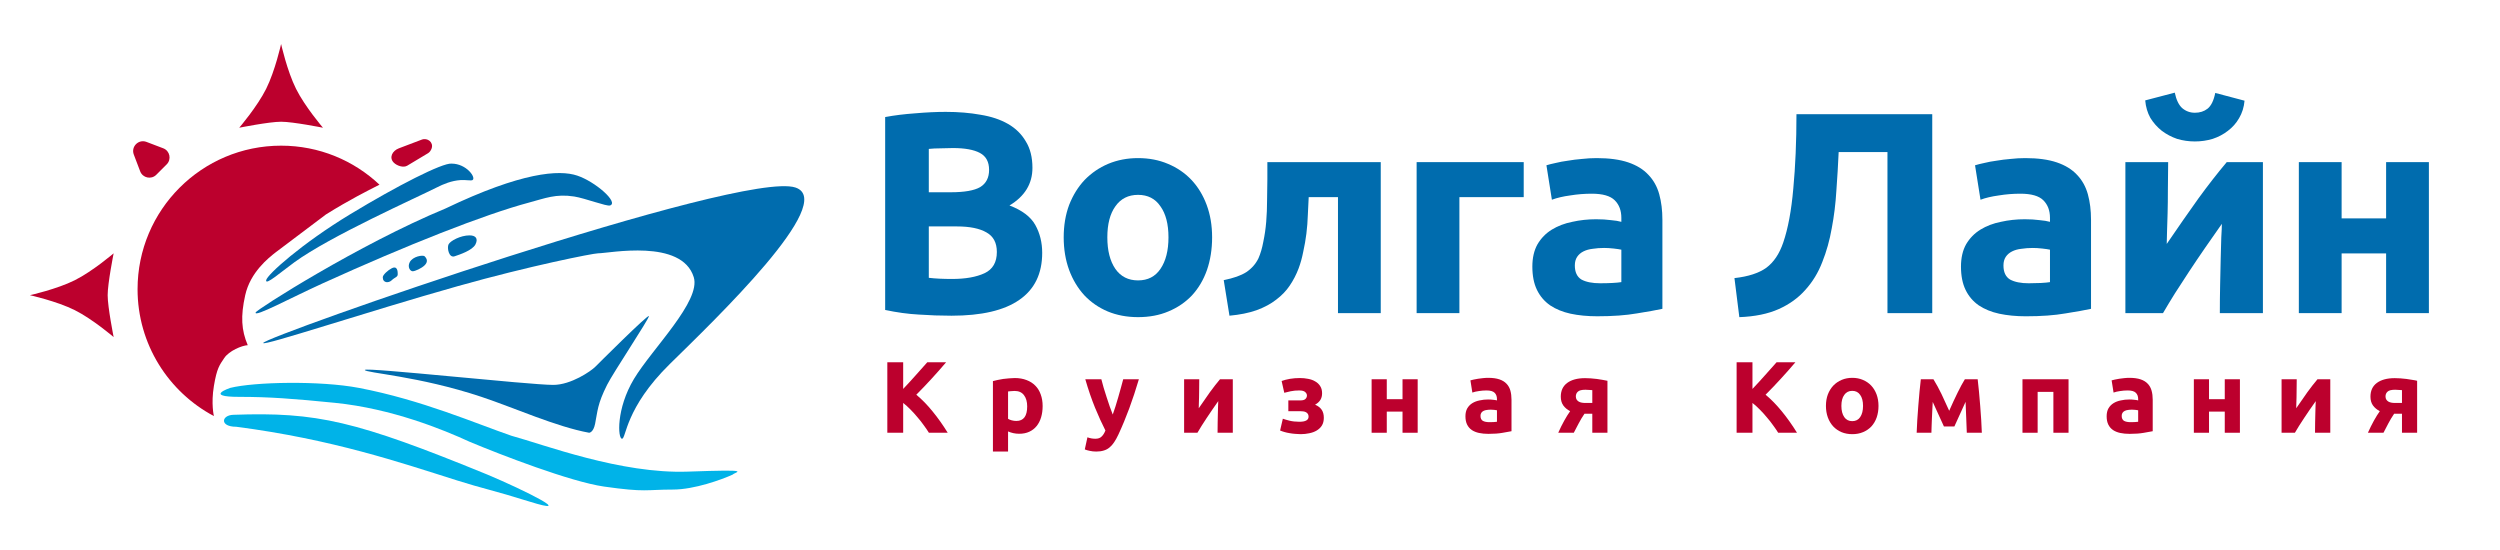<svg width="200" height="44" viewBox="0 0 200 44" fill="none" xmlns="http://www.w3.org/2000/svg">
<path d="M37.56 18.83C36.842 18.83 36.024 19.271 35.885 19.548C35.747 19.825 35.908 20.657 36.364 20.505C36.784 20.364 37.799 20.026 38.038 19.548C38.278 19.069 38.038 18.83 37.56 18.83Z" fill="#006CAE"/>
<path d="M33.971 20.505C33.844 20.377 33.014 20.505 32.775 20.983C32.579 21.376 32.823 21.701 33.014 21.701C33.206 21.701 33.732 21.462 33.971 21.223C34.211 20.983 34.211 20.744 33.971 20.505Z" fill="#006CAE"/>
<path d="M31.818 21.94C31.818 21.76 31.818 21.222 31.34 21.462C31.044 21.609 30.622 21.988 30.622 22.179C30.622 22.658 31.1 22.658 31.34 22.419C31.579 22.179 31.818 22.179 31.818 21.94Z" fill="#006CAE"/>
<path d="M27.99 17.156C24.163 19.476 21.359 21.977 21.292 22.419C21.224 22.861 22.418 21.808 23.547 20.984C26.423 18.888 33.32 15.817 34.928 15.003C35.488 14.719 36.122 14.456 36.842 14.407C37.271 14.378 37.681 14.476 37.799 14.407C38.116 14.223 37.321 13.089 36.124 13.089C35.394 13.02 31.818 14.835 27.99 17.156Z" fill="#006CAE"/>
<path d="M35.646 16.677C28.708 19.548 20.451 24.814 20.451 25C20.332 25.415 23.206 23.854 25.837 22.658C32.536 19.613 38.756 17.156 42.344 16.199C43.593 15.866 44.467 15.491 45.933 15.72C46.806 15.857 48.536 16.527 48.804 16.438C49.522 16.199 47.636 14.534 46.172 14.046C44.737 13.567 41.743 13.761 35.646 16.677Z" fill="#006CAE"/>
<path d="M47.608 29.357C47.608 29.357 51.914 25.05 51.914 25.29C51.914 25.529 49.043 29.835 48.565 30.792C47.786 32.35 47.818 32.853 47.608 33.902C47.464 34.62 47.129 34.62 47.129 34.62C44.498 34.141 41.143 32.624 38.517 31.749C33.493 30.074 29.187 29.835 29.187 29.596C29.187 29.357 42.335 30.792 44.258 30.792C45.694 30.792 47.289 29.676 47.608 29.357Z" fill="#006CAE"/>
<path d="M63.636 15.002C59.33 13.567 21.053 26.964 21.053 27.442C21.053 27.709 29.329 24.949 36.603 22.897C42.391 21.265 47.456 20.265 47.847 20.265C48.729 20.265 54.545 19.069 55.502 22.179C56.091 24.093 52.153 27.921 50.718 30.313C49.282 32.706 49.424 35.098 49.761 35.098C50.098 35.098 50 32.641 53.589 29.117C57.177 25.593 67.048 16.14 63.636 15.002Z" fill="#006CAE"/>
<path d="M28.708 31.031C25.608 30.44 20.335 30.552 18.421 31.031C18.421 31.031 16.268 31.749 19.139 31.749C21.531 31.749 23.445 31.892 26.794 32.227C31.34 32.682 35.486 34.38 37.56 35.337C40.032 36.374 45.646 38.543 48.325 38.926C51.675 39.404 51.675 39.165 53.828 39.165C55.55 39.165 57.735 38.367 58.612 37.969C58.852 37.73 60.383 37.538 55.024 37.73C49.665 37.921 43.541 35.576 40.909 34.859C38.118 33.902 33.732 31.988 28.708 31.031Z" fill="#00B3E8"/>
<path d="M38.995 37.969C28.469 33.663 25.359 32.945 18.66 33.184C17.703 33.218 17.56 34.141 18.899 34.141C26.611 35.147 31.968 36.984 36.603 38.447C38.582 39.073 39.474 39.225 42.344 40.122C46.172 41.318 42.025 39.245 38.995 37.969Z" fill="#00B3E8"/>
<path d="M19.819 27.615C19.308 26.409 19.241 25.307 19.617 23.615C20.026 21.776 21.482 20.635 22.047 20.192L26.076 17.156C27.99 15.96 29.526 15.204 29.962 14.977C30.073 14.919 30.184 14.863 30.34 14.785L30.359 14.775C28.304 12.839 25.534 11.653 22.488 11.653C16.146 11.653 11.005 16.795 11.005 23.137C11.005 27.536 13.479 31.358 17.112 33.286C17.112 33.286 16.872 32.314 17.112 30.879C17.351 29.443 17.56 29.213 17.942 28.639C18.325 28.065 19.353 27.638 19.819 27.615Z" fill="#BC002D"/>
<path d="M5.981 22.419C4.546 23.137 2.392 23.615 2.392 23.615C2.392 23.615 4.546 24.094 5.981 24.811C7.416 25.529 9.091 26.965 9.091 26.965C9.091 26.965 8.613 24.572 8.613 23.615C8.613 22.658 9.091 20.266 9.091 20.266C9.091 20.266 7.416 21.701 5.981 22.419Z" fill="#BC002D"/>
<path d="M23.684 7.108C22.966 5.672 22.488 3.519 22.488 3.519C22.488 3.519 22.009 5.672 21.292 7.108C20.574 8.543 19.139 10.218 19.139 10.218C19.139 10.218 21.531 9.739 22.488 9.739C23.445 9.739 25.837 10.218 25.837 10.218C25.837 10.218 24.402 8.543 23.684 7.108Z" fill="#BC002D"/>
<path d="M10.704 12.364C10.463 11.731 11.083 11.111 11.716 11.352L13.059 11.863C13.591 12.065 13.737 12.748 13.335 13.15L12.502 13.983C12.1 14.386 11.417 14.239 11.214 13.707L10.704 12.364Z" fill="#BC002D"/>
<path d="M31.903 11.868L33.733 11.173C34.202 10.994 34.688 11.382 34.536 11.86C34.492 12 34.381 12.173 34.255 12.249L32.576 13.256C32.271 13.439 31.754 13.263 31.503 13.012C31.105 12.615 31.378 12.068 31.903 11.868Z" fill="#BC002D"/>
<path d="M76.119 25.257C75.246 25.257 74.373 25.226 73.501 25.165C72.643 25.119 71.747 24.996 70.813 24.797V9.364C71.548 9.226 72.352 9.127 73.225 9.065C74.098 8.989 74.909 8.95 75.659 8.95C76.67 8.95 77.596 9.027 78.439 9.18C79.296 9.318 80.031 9.563 80.643 9.915C81.256 10.267 81.73 10.734 82.067 11.316C82.419 11.883 82.595 12.587 82.595 13.429C82.595 14.7 81.983 15.703 80.758 16.438C81.769 16.82 82.457 17.341 82.825 17.999C83.192 18.658 83.376 19.4 83.376 20.227C83.376 21.896 82.764 23.151 81.539 23.994C80.329 24.836 78.522 25.257 76.119 25.257ZM74.304 18.114V22.225C74.565 22.256 74.848 22.279 75.154 22.294C75.46 22.309 75.797 22.317 76.165 22.317C77.236 22.317 78.102 22.164 78.76 21.858C79.418 21.551 79.748 20.985 79.748 20.158C79.748 19.423 79.472 18.903 78.921 18.596C78.369 18.275 77.581 18.114 76.555 18.114H74.304ZM74.304 15.381H76.05C77.152 15.381 77.941 15.243 78.415 14.968C78.89 14.677 79.127 14.217 79.127 13.59C79.127 12.947 78.882 12.495 78.392 12.235C77.903 11.974 77.183 11.844 76.234 11.844C75.927 11.844 75.598 11.852 75.246 11.867C74.894 11.867 74.58 11.883 74.304 11.913V15.381Z" fill="#006CAE"/>
<path d="M96.969 18.987C96.969 19.936 96.831 20.809 96.556 21.605C96.281 22.386 95.882 23.059 95.362 23.626C94.841 24.177 94.213 24.606 93.478 24.912C92.759 25.218 91.948 25.371 91.044 25.371C90.156 25.371 89.344 25.218 88.609 24.912C87.89 24.606 87.27 24.177 86.749 23.626C86.229 23.059 85.823 22.386 85.532 21.605C85.241 20.809 85.096 19.936 85.096 18.987C85.096 18.037 85.241 17.172 85.532 16.392C85.838 15.611 86.252 14.945 86.773 14.393C87.308 13.842 87.936 13.413 88.656 13.107C89.391 12.801 90.187 12.648 91.044 12.648C91.917 12.648 92.713 12.801 93.433 13.107C94.168 13.413 94.795 13.842 95.316 14.393C95.836 14.945 96.242 15.611 96.533 16.392C96.824 17.172 96.969 18.037 96.969 18.987ZM93.478 18.987C93.478 17.93 93.264 17.103 92.835 16.506C92.422 15.894 91.825 15.588 91.044 15.588C90.264 15.588 89.658 15.894 89.23 16.506C88.801 17.103 88.587 17.93 88.587 18.987C88.587 20.043 88.801 20.885 89.23 21.513C89.658 22.125 90.264 22.432 91.044 22.432C91.825 22.432 92.422 22.125 92.835 21.513C93.264 20.885 93.478 20.043 93.478 18.987Z" fill="#006CAE"/>
<path d="M104.696 15.771C104.681 16.215 104.657 16.69 104.627 17.195C104.612 17.685 104.573 18.183 104.512 18.688C104.451 19.178 104.366 19.66 104.26 20.135C104.168 20.61 104.046 21.054 103.892 21.467C103.708 21.957 103.471 22.416 103.18 22.845C102.904 23.259 102.544 23.634 102.1 23.97C101.672 24.307 101.144 24.591 100.516 24.82C99.904 25.035 99.184 25.18 98.357 25.256L97.898 22.409C98.678 22.256 99.283 22.041 99.712 21.766C100.141 21.475 100.462 21.107 100.677 20.663C100.846 20.28 100.975 19.837 101.067 19.331C101.174 18.826 101.251 18.298 101.297 17.747C101.343 17.18 101.366 16.606 101.366 16.024C101.381 15.442 101.389 14.883 101.389 14.348V12.97H110.46V25.05H107.038V15.771H104.696Z" fill="#006CAE"/>
<path d="M121.897 15.771H116.752V25.05H113.33V12.97H121.897V15.771Z" fill="#006CAE"/>
<path d="M128.009 22.661C128.345 22.661 128.667 22.654 128.973 22.638C129.279 22.623 129.525 22.6 129.708 22.569V19.974C129.57 19.944 129.364 19.913 129.088 19.882C128.813 19.852 128.56 19.836 128.33 19.836C128.009 19.836 127.703 19.859 127.412 19.905C127.136 19.936 126.891 20.005 126.677 20.112C126.462 20.219 126.294 20.365 126.171 20.548C126.049 20.732 125.987 20.962 125.987 21.237C125.987 21.773 126.164 22.148 126.516 22.363C126.883 22.562 127.381 22.661 128.009 22.661ZM127.733 12.648C128.744 12.648 129.586 12.763 130.26 12.992C130.933 13.222 131.469 13.551 131.867 13.98C132.281 14.409 132.571 14.929 132.74 15.542C132.908 16.154 132.992 16.835 132.992 17.586V24.705C132.503 24.812 131.821 24.935 130.948 25.073C130.075 25.226 129.019 25.302 127.779 25.302C126.998 25.302 126.286 25.234 125.643 25.096C125.016 24.958 124.472 24.736 124.013 24.43C123.553 24.108 123.201 23.695 122.956 23.189C122.711 22.684 122.588 22.064 122.588 21.329C122.588 20.625 122.726 20.028 123.002 19.538C123.293 19.048 123.675 18.657 124.151 18.367C124.625 18.076 125.169 17.869 125.781 17.747C126.393 17.609 127.029 17.54 127.687 17.54C128.131 17.54 128.522 17.563 128.858 17.609C129.21 17.639 129.494 17.685 129.708 17.747V17.425C129.708 16.843 129.532 16.376 129.18 16.024C128.827 15.672 128.216 15.496 127.343 15.496C126.761 15.496 126.187 15.542 125.62 15.634C125.053 15.71 124.564 15.825 124.151 15.978L123.714 13.222C123.913 13.161 124.158 13.1 124.449 13.038C124.755 12.962 125.084 12.901 125.436 12.855C125.788 12.793 126.156 12.748 126.539 12.717C126.937 12.671 127.335 12.648 127.733 12.648Z" fill="#006CAE"/>
<path d="M147.093 12.166C147.047 13.192 146.986 14.225 146.909 15.267C146.848 16.292 146.726 17.288 146.542 18.252C146.373 19.217 146.121 20.12 145.784 20.962C145.462 21.804 145.01 22.547 144.429 23.19C143.862 23.833 143.15 24.346 142.293 24.729C141.435 25.111 140.387 25.326 139.147 25.372L138.756 22.248C139.858 22.126 140.708 21.85 141.305 21.422C141.902 20.978 142.354 20.304 142.66 19.401C143.043 18.283 143.311 16.844 143.464 15.083C143.632 13.307 143.717 11.324 143.717 9.135H154.58V25.05H150.997V12.166H147.093Z" fill="#006CAE"/>
<path d="M162.298 22.662C162.635 22.662 162.956 22.654 163.263 22.639C163.569 22.623 163.814 22.601 163.998 22.57V19.975C163.86 19.944 163.653 19.913 163.377 19.883C163.102 19.852 162.849 19.837 162.62 19.837C162.298 19.837 161.992 19.86 161.701 19.906C161.425 19.936 161.18 20.005 160.966 20.113C160.751 20.22 160.584 20.365 160.46 20.549C160.338 20.733 160.277 20.962 160.277 21.238C160.277 21.774 160.453 22.149 160.806 22.363C161.173 22.562 161.671 22.662 162.298 22.662ZM162.023 12.648C163.033 12.648 163.875 12.763 164.549 12.993C165.223 13.223 165.758 13.552 166.156 13.98C166.57 14.409 166.86 14.93 167.029 15.542C167.198 16.155 167.282 16.836 167.282 17.586V24.706C166.792 24.813 166.111 24.936 165.238 25.073C164.365 25.226 163.308 25.303 162.068 25.303C161.288 25.303 160.576 25.234 159.933 25.096C159.305 24.959 158.762 24.736 158.302 24.43C157.842 24.109 157.49 23.695 157.246 23.19C157.001 22.685 156.878 22.065 156.878 21.33C156.878 20.625 157.016 20.028 157.291 19.538C157.582 19.048 157.965 18.658 158.44 18.367C158.915 18.076 159.458 17.869 160.071 17.747C160.682 17.609 161.318 17.54 161.976 17.54C162.42 17.54 162.811 17.563 163.147 17.609C163.5 17.64 163.784 17.686 163.998 17.747V17.425C163.998 16.844 163.821 16.377 163.469 16.024C163.117 15.672 162.505 15.496 161.632 15.496C161.05 15.496 160.476 15.542 159.91 15.634C159.343 15.711 158.853 15.825 158.44 15.979L158.003 13.223C158.202 13.161 158.447 13.1 158.738 13.039C159.045 12.962 159.373 12.901 159.726 12.855C160.078 12.794 160.446 12.748 160.828 12.717C161.227 12.671 161.624 12.648 162.023 12.648Z" fill="#006CAE"/>
<path d="M181.033 12.97V25.05H177.587C177.587 24.285 177.595 23.527 177.611 22.777C177.626 22.011 177.642 21.307 177.657 20.664C177.672 20.021 177.687 19.462 177.703 18.987C177.733 18.497 177.748 18.137 177.748 17.908C177.304 18.536 176.86 19.171 176.417 19.814C175.973 20.457 175.544 21.093 175.13 21.72C174.732 22.333 174.349 22.922 173.982 23.489C173.63 24.055 173.316 24.576 173.04 25.05H170.031V12.97H173.453C173.453 13.736 173.446 14.47 173.431 15.175C173.431 15.864 173.423 16.492 173.408 17.058C173.392 17.625 173.377 18.122 173.362 18.551C173.347 18.964 173.339 19.286 173.339 19.515C174.257 18.168 175.1 16.959 175.865 15.887C176.646 14.815 177.404 13.843 178.139 12.97H181.033ZM175.59 11.316C175.1 11.316 174.625 11.248 174.166 11.11C173.722 10.957 173.316 10.742 172.948 10.467C172.581 10.176 172.275 9.831 172.03 9.433C171.8 9.02 171.662 8.553 171.617 8.032L173.982 7.412C174.104 7.994 174.304 8.407 174.579 8.652C174.87 8.897 175.207 9.02 175.59 9.02C175.987 9.02 176.325 8.913 176.6 8.698C176.891 8.469 177.098 8.048 177.22 7.435L179.563 8.055C179.517 8.576 179.372 9.043 179.126 9.456C178.897 9.854 178.598 10.191 178.231 10.467C177.878 10.742 177.473 10.957 177.013 11.11C176.555 11.248 176.079 11.316 175.59 11.316Z" fill="#006CAE"/>
<path d="M194.311 25.05H190.889V20.273H187.329V25.05H183.907V12.97H187.329V17.471H190.889V12.97H194.311V25.05Z" fill="#006CAE"/>
<path d="M74.312 34.62C74.198 34.435 74.063 34.237 73.906 34.026C73.754 33.809 73.586 33.595 73.401 33.383C73.222 33.166 73.035 32.96 72.84 32.765C72.645 32.564 72.45 32.388 72.254 32.236V34.62H70.986V28.983H72.254V31.114C72.585 30.767 72.916 30.406 73.247 30.032C73.583 29.652 73.895 29.303 74.182 28.983H75.687C75.302 29.438 74.914 29.877 74.524 30.3C74.139 30.723 73.732 31.149 73.304 31.577C73.754 31.952 74.188 32.396 74.605 32.911C75.028 33.427 75.432 33.996 75.817 34.62H74.312Z" fill="#BC002D"/>
<path d="M82.175 32.513C82.175 32.139 82.09 31.84 81.922 31.618C81.754 31.39 81.505 31.276 81.174 31.276C81.066 31.276 80.966 31.282 80.873 31.293C80.781 31.298 80.705 31.306 80.645 31.317V33.505C80.722 33.554 80.819 33.595 80.938 33.627C81.063 33.66 81.188 33.676 81.312 33.676C81.887 33.676 82.175 33.288 82.175 32.513ZM83.411 32.48C83.411 32.811 83.37 33.112 83.289 33.383C83.208 33.654 83.089 33.887 82.931 34.083C82.774 34.278 82.579 34.43 82.345 34.538C82.112 34.647 81.844 34.701 81.54 34.701C81.372 34.701 81.215 34.685 81.068 34.652C80.922 34.62 80.781 34.573 80.645 34.514V36.124H79.434V30.487C79.542 30.455 79.667 30.425 79.808 30.398C79.948 30.365 80.095 30.338 80.247 30.317C80.404 30.295 80.562 30.279 80.719 30.268C80.882 30.252 81.036 30.243 81.182 30.243C81.535 30.243 81.849 30.298 82.126 30.406C82.402 30.509 82.635 30.658 82.825 30.853C83.015 31.043 83.159 31.276 83.257 31.553C83.359 31.829 83.411 32.139 83.411 32.48Z" fill="#BC002D"/>
<path d="M91.11 30.341C90.866 31.165 90.611 31.938 90.345 32.659C90.079 33.38 89.79 34.08 89.475 34.758C89.361 35.002 89.247 35.208 89.133 35.376C89.02 35.55 88.895 35.691 88.759 35.799C88.624 35.913 88.469 35.994 88.296 36.043C88.127 36.097 87.929 36.124 87.702 36.124C87.512 36.124 87.336 36.105 87.173 36.067C87.016 36.035 86.885 35.997 86.783 35.953L86.994 34.986C87.119 35.029 87.23 35.059 87.328 35.075C87.425 35.091 87.529 35.099 87.637 35.099C87.853 35.099 88.019 35.04 88.133 34.92C88.253 34.807 88.352 34.647 88.434 34.441C88.158 33.898 87.881 33.291 87.604 32.619C87.328 31.941 87.067 31.181 86.824 30.341H88.108C88.162 30.552 88.225 30.783 88.296 31.032C88.372 31.276 88.45 31.526 88.532 31.781C88.613 32.03 88.694 32.274 88.776 32.513C88.862 32.751 88.944 32.968 89.02 33.163C89.09 32.968 89.163 32.751 89.239 32.513C89.315 32.274 89.388 32.03 89.459 31.781C89.535 31.526 89.606 31.276 89.67 31.032C89.74 30.783 89.803 30.552 89.857 30.341H91.11Z" fill="#BC002D"/>
<path d="M98.624 30.341V34.62H97.405C97.405 34.348 97.407 34.08 97.413 33.814C97.418 33.543 97.424 33.294 97.429 33.066C97.434 32.838 97.44 32.64 97.445 32.472C97.457 32.299 97.461 32.171 97.461 32.09C97.304 32.312 97.147 32.537 96.99 32.765C96.832 32.993 96.681 33.218 96.534 33.44C96.393 33.657 96.258 33.866 96.128 34.066C96.003 34.267 95.892 34.451 95.794 34.62H94.729V30.341H95.94C95.94 30.612 95.938 30.872 95.933 31.122C95.933 31.366 95.929 31.588 95.924 31.789C95.918 31.989 95.914 32.166 95.908 32.318C95.903 32.464 95.9 32.578 95.9 32.659C96.225 32.182 96.523 31.754 96.794 31.374C97.071 30.994 97.34 30.65 97.6 30.341H98.624Z" fill="#BC002D"/>
<path d="M102.53 30.479C102.72 30.409 102.94 30.352 103.189 30.308C103.438 30.265 103.71 30.243 104.002 30.243C104.224 30.243 104.442 30.265 104.653 30.308C104.864 30.346 105.052 30.414 105.214 30.512C105.383 30.604 105.515 30.729 105.613 30.886C105.716 31.038 105.767 31.23 105.767 31.463C105.767 31.675 105.718 31.857 105.621 32.008C105.523 32.155 105.385 32.277 105.206 32.374C105.445 32.477 105.621 32.613 105.735 32.781C105.849 32.949 105.906 33.163 105.906 33.424C105.906 33.668 105.854 33.874 105.751 34.042C105.648 34.205 105.51 34.337 105.336 34.441C105.163 34.544 104.965 34.617 104.743 34.66C104.52 34.709 104.289 34.733 104.051 34.733C103.91 34.733 103.764 34.725 103.612 34.709C103.46 34.698 103.311 34.679 103.165 34.652C103.024 34.63 102.888 34.6 102.758 34.562C102.627 34.525 102.511 34.484 102.408 34.441L102.627 33.497C102.742 33.54 102.915 33.592 103.148 33.652C103.387 33.711 103.656 33.741 103.954 33.741C104.442 33.741 104.686 33.605 104.686 33.334C104.686 33.242 104.667 33.169 104.629 33.115C104.591 33.055 104.539 33.009 104.475 32.976C104.414 32.944 104.344 32.922 104.263 32.911C104.181 32.901 104.1 32.895 104.019 32.895H103.067V32.033H104.027C104.222 32.033 104.358 31.995 104.434 31.919C104.515 31.838 104.555 31.745 104.555 31.642C104.555 31.539 104.509 31.447 104.417 31.366C104.33 31.279 104.168 31.236 103.929 31.236C103.69 31.236 103.466 31.257 103.254 31.301C103.042 31.344 102.871 31.385 102.742 31.423L102.53 30.479Z" fill="#BC002D"/>
<path d="M113.414 34.62H112.202V32.928H110.942V34.62H109.729V30.341H110.942V31.935H112.202V30.341H113.414V34.62Z" fill="#BC002D"/>
<path d="M119.155 33.773C119.275 33.773 119.388 33.771 119.497 33.765C119.606 33.76 119.692 33.752 119.757 33.741V32.822C119.708 32.811 119.635 32.8 119.537 32.789C119.44 32.778 119.351 32.773 119.269 32.773C119.155 32.773 119.046 32.781 118.944 32.797C118.846 32.808 118.759 32.833 118.683 32.871C118.607 32.908 118.547 32.96 118.504 33.025C118.461 33.09 118.439 33.172 118.439 33.269C118.439 33.459 118.502 33.592 118.627 33.668C118.757 33.738 118.933 33.773 119.155 33.773ZM119.057 30.227C119.416 30.227 119.714 30.268 119.952 30.349C120.191 30.43 120.38 30.547 120.522 30.699C120.668 30.851 120.771 31.035 120.831 31.252C120.89 31.469 120.92 31.71 120.92 31.976V34.497C120.747 34.535 120.505 34.579 120.196 34.627C119.887 34.682 119.513 34.709 119.074 34.709C118.797 34.709 118.545 34.684 118.318 34.636C118.095 34.587 117.903 34.508 117.74 34.4C117.577 34.286 117.453 34.139 117.366 33.961C117.279 33.782 117.235 33.562 117.235 33.302C117.235 33.052 117.284 32.841 117.382 32.667C117.485 32.494 117.62 32.355 117.788 32.252C117.957 32.149 118.149 32.076 118.366 32.033C118.583 31.984 118.808 31.959 119.042 31.959C119.198 31.959 119.337 31.968 119.456 31.984C119.58 31.995 119.681 32.011 119.757 32.033V31.919C119.757 31.713 119.695 31.547 119.57 31.423C119.446 31.298 119.228 31.236 118.919 31.236C118.713 31.236 118.51 31.252 118.309 31.285C118.108 31.311 117.935 31.352 117.788 31.406L117.634 30.43C117.704 30.409 117.791 30.387 117.894 30.365C118.003 30.338 118.119 30.317 118.244 30.3C118.369 30.279 118.499 30.262 118.635 30.251C118.776 30.235 118.916 30.227 119.057 30.227Z" fill="#BC002D"/>
<path d="M126.758 33.098C126.584 33.353 126.43 33.611 126.295 33.871C126.159 34.126 126.029 34.375 125.904 34.619H124.66C124.816 34.267 124.976 33.944 125.14 33.651C125.302 33.359 125.46 33.106 125.611 32.895C125.384 32.776 125.202 32.624 125.067 32.44C124.931 32.25 124.863 32.014 124.863 31.732C124.863 31.255 125.034 30.889 125.376 30.634C125.722 30.379 126.2 30.252 126.807 30.252C126.943 30.252 127.092 30.257 127.254 30.268C127.423 30.279 127.587 30.295 127.751 30.317C127.913 30.338 128.067 30.363 128.214 30.39C128.366 30.411 128.493 30.436 128.596 30.463V34.619H127.384V33.098H126.758ZM127.384 31.211C127.33 31.206 127.246 31.2 127.133 31.195C127.019 31.184 126.921 31.179 126.839 31.179C126.541 31.179 126.338 31.23 126.23 31.333C126.121 31.431 126.067 31.558 126.067 31.715C126.067 31.813 126.089 31.897 126.132 31.968C126.175 32.033 126.232 32.087 126.303 32.13C126.373 32.168 126.452 32.196 126.539 32.212C126.625 32.228 126.712 32.236 126.799 32.236H127.384V31.211Z" fill="#BC002D"/>
<path d="M142.255 34.62C142.141 34.435 142.006 34.237 141.849 34.026C141.697 33.809 141.529 33.595 141.344 33.383C141.166 33.166 140.978 32.96 140.783 32.765C140.587 32.564 140.392 32.388 140.197 32.236V34.62H138.929V28.983H140.197V31.114C140.528 30.767 140.859 30.406 141.19 30.032C141.526 29.652 141.838 29.303 142.125 28.983H143.63C143.245 29.438 142.857 29.877 142.467 30.3C142.082 30.723 141.675 31.149 141.246 31.577C141.697 31.952 142.13 32.396 142.548 32.911C142.971 33.427 143.375 33.996 143.76 34.62H142.255Z" fill="#BC002D"/>
<path d="M150.28 32.472C150.28 32.808 150.231 33.117 150.133 33.399C150.035 33.676 149.895 33.914 149.711 34.115C149.526 34.31 149.304 34.462 149.043 34.571C148.788 34.679 148.501 34.733 148.181 34.733C147.867 34.733 147.579 34.679 147.319 34.571C147.064 34.462 146.845 34.31 146.66 34.115C146.475 33.914 146.332 33.676 146.229 33.399C146.126 33.117 146.075 32.808 146.075 32.472C146.075 32.136 146.126 31.829 146.229 31.553C146.337 31.276 146.484 31.04 146.668 30.845C146.858 30.65 147.08 30.498 147.335 30.39C147.595 30.281 147.878 30.227 148.181 30.227C148.49 30.227 148.773 30.281 149.027 30.39C149.287 30.498 149.51 30.65 149.694 30.845C149.878 31.04 150.022 31.276 150.126 31.553C150.228 31.829 150.28 32.136 150.28 32.472ZM149.043 32.472C149.043 32.098 148.967 31.805 148.816 31.594C148.669 31.377 148.458 31.268 148.181 31.268C147.904 31.268 147.69 31.377 147.539 31.594C147.387 31.805 147.311 32.098 147.311 32.472C147.311 32.846 147.387 33.144 147.539 33.367C147.69 33.584 147.904 33.692 148.181 33.692C148.458 33.692 148.669 33.584 148.816 33.367C148.967 33.144 149.043 32.846 149.043 32.472Z" fill="#BC002D"/>
<path d="M154.619 32.155C154.608 32.345 154.597 32.551 154.586 32.773C154.575 32.995 154.564 33.22 154.554 33.448C154.548 33.671 154.54 33.885 154.529 34.091C154.524 34.291 154.518 34.468 154.513 34.62H153.333C153.344 34.321 153.361 33.985 153.382 33.611C153.409 33.237 153.436 32.857 153.464 32.472C153.496 32.082 153.529 31.702 153.561 31.333C153.599 30.965 153.635 30.634 153.667 30.341H154.675C154.908 30.721 155.123 31.114 155.318 31.52C155.513 31.927 155.719 32.375 155.936 32.863C156.164 32.342 156.387 31.862 156.603 31.423C156.82 30.978 157.016 30.618 157.189 30.341H158.214C158.252 30.634 158.287 30.965 158.319 31.333C158.358 31.702 158.39 32.082 158.417 32.472C158.449 32.857 158.477 33.237 158.498 33.611C158.52 33.985 158.536 34.321 158.547 34.62H157.344C157.333 34.197 157.316 33.776 157.295 33.359C157.278 32.941 157.262 32.537 157.246 32.147L156.351 34.115H155.513L154.619 32.155Z" fill="#BC002D"/>
<path d="M165.483 30.341V34.62H164.271V31.35H163.011V34.62H161.798V30.341H165.483Z" fill="#BC002D"/>
<path d="M170.452 33.773C170.571 33.773 170.685 33.771 170.793 33.765C170.901 33.76 170.988 33.752 171.053 33.741V32.822C171.005 32.811 170.931 32.8 170.834 32.789C170.737 32.778 170.646 32.773 170.566 32.773C170.452 32.773 170.343 32.781 170.24 32.797C170.142 32.808 170.056 32.833 169.98 32.871C169.904 32.908 169.844 32.96 169.801 33.025C169.758 33.09 169.736 33.172 169.736 33.269C169.736 33.459 169.798 33.592 169.922 33.668C170.053 33.738 170.229 33.773 170.452 33.773ZM170.354 30.227C170.711 30.227 171.01 30.268 171.249 30.349C171.487 30.43 171.677 30.547 171.818 30.699C171.965 30.851 172.067 31.035 172.127 31.252C172.187 31.469 172.217 31.71 172.217 31.976V34.497C172.043 34.535 171.802 34.579 171.493 34.627C171.184 34.682 170.809 34.709 170.37 34.709C170.093 34.709 169.842 34.684 169.613 34.636C169.391 34.587 169.198 34.508 169.036 34.4C168.874 34.286 168.749 34.139 168.662 33.961C168.575 33.782 168.532 33.562 168.532 33.302C168.532 33.052 168.58 32.841 168.678 32.667C168.781 32.494 168.917 32.355 169.085 32.252C169.253 32.149 169.446 32.076 169.663 32.033C169.879 31.984 170.104 31.959 170.337 31.959C170.495 31.959 170.633 31.968 170.752 31.984C170.877 31.995 170.977 32.011 171.053 32.033V31.919C171.053 31.713 170.991 31.547 170.866 31.423C170.741 31.298 170.525 31.236 170.216 31.236C170.009 31.236 169.806 31.252 169.606 31.285C169.405 31.311 169.231 31.352 169.085 31.406L168.93 30.43C169.001 30.409 169.088 30.387 169.191 30.365C169.299 30.338 169.416 30.317 169.54 30.3C169.665 30.279 169.795 30.262 169.931 30.251C170.072 30.235 170.213 30.227 170.354 30.227Z" fill="#BC002D"/>
<path d="M179.193 34.62H177.981V32.928H176.721V34.62H175.508V30.341H176.721V31.935H177.981V30.341H179.193V34.62Z" fill="#BC002D"/>
<path d="M186.423 30.341V34.62H185.202C185.202 34.348 185.206 34.08 185.21 33.814C185.216 33.543 185.221 33.294 185.227 33.066C185.232 32.838 185.238 32.64 185.243 32.472C185.254 32.299 185.26 32.171 185.26 32.09C185.102 32.312 184.945 32.537 184.787 32.765C184.631 32.993 184.478 33.218 184.332 33.44C184.191 33.657 184.056 33.866 183.926 34.066C183.801 34.267 183.689 34.451 183.592 34.62H182.526V30.341H183.738C183.738 30.612 183.736 30.872 183.73 31.122C183.73 31.366 183.728 31.588 183.722 31.789C183.717 31.989 183.711 32.166 183.706 32.318C183.7 32.464 183.698 32.578 183.698 32.659C184.023 32.182 184.322 31.754 184.592 31.374C184.869 30.994 185.137 30.65 185.398 30.341H186.423Z" fill="#BC002D"/>
<path d="M191.532 33.098C191.358 33.353 191.204 33.611 191.068 33.871C190.933 34.126 190.802 34.375 190.678 34.619H189.433C189.591 34.267 189.751 33.944 189.913 33.651C190.076 33.359 190.233 33.106 190.385 32.895C190.157 32.776 189.976 32.624 189.84 32.44C189.704 32.25 189.637 32.014 189.637 31.732C189.637 31.255 189.807 30.889 190.149 30.634C190.497 30.379 190.973 30.252 191.58 30.252C191.716 30.252 191.865 30.257 192.028 30.268C192.196 30.279 192.362 30.295 192.524 30.317C192.687 30.338 192.842 30.363 192.987 30.39C193.14 30.411 193.267 30.436 193.37 30.463V34.619H192.158V33.098H191.532ZM192.158 31.211C192.104 31.206 192.02 31.2 191.906 31.195C191.792 31.184 191.694 31.179 191.613 31.179C191.315 31.179 191.111 31.23 191.003 31.333C190.895 31.431 190.841 31.558 190.841 31.715C190.841 31.813 190.862 31.897 190.906 31.968C190.949 32.033 191.006 32.087 191.076 32.13C191.147 32.168 191.225 32.196 191.312 32.212C191.399 32.228 191.486 32.236 191.573 32.236H192.158V31.211Z" fill="#BC002D"/>
</svg>
